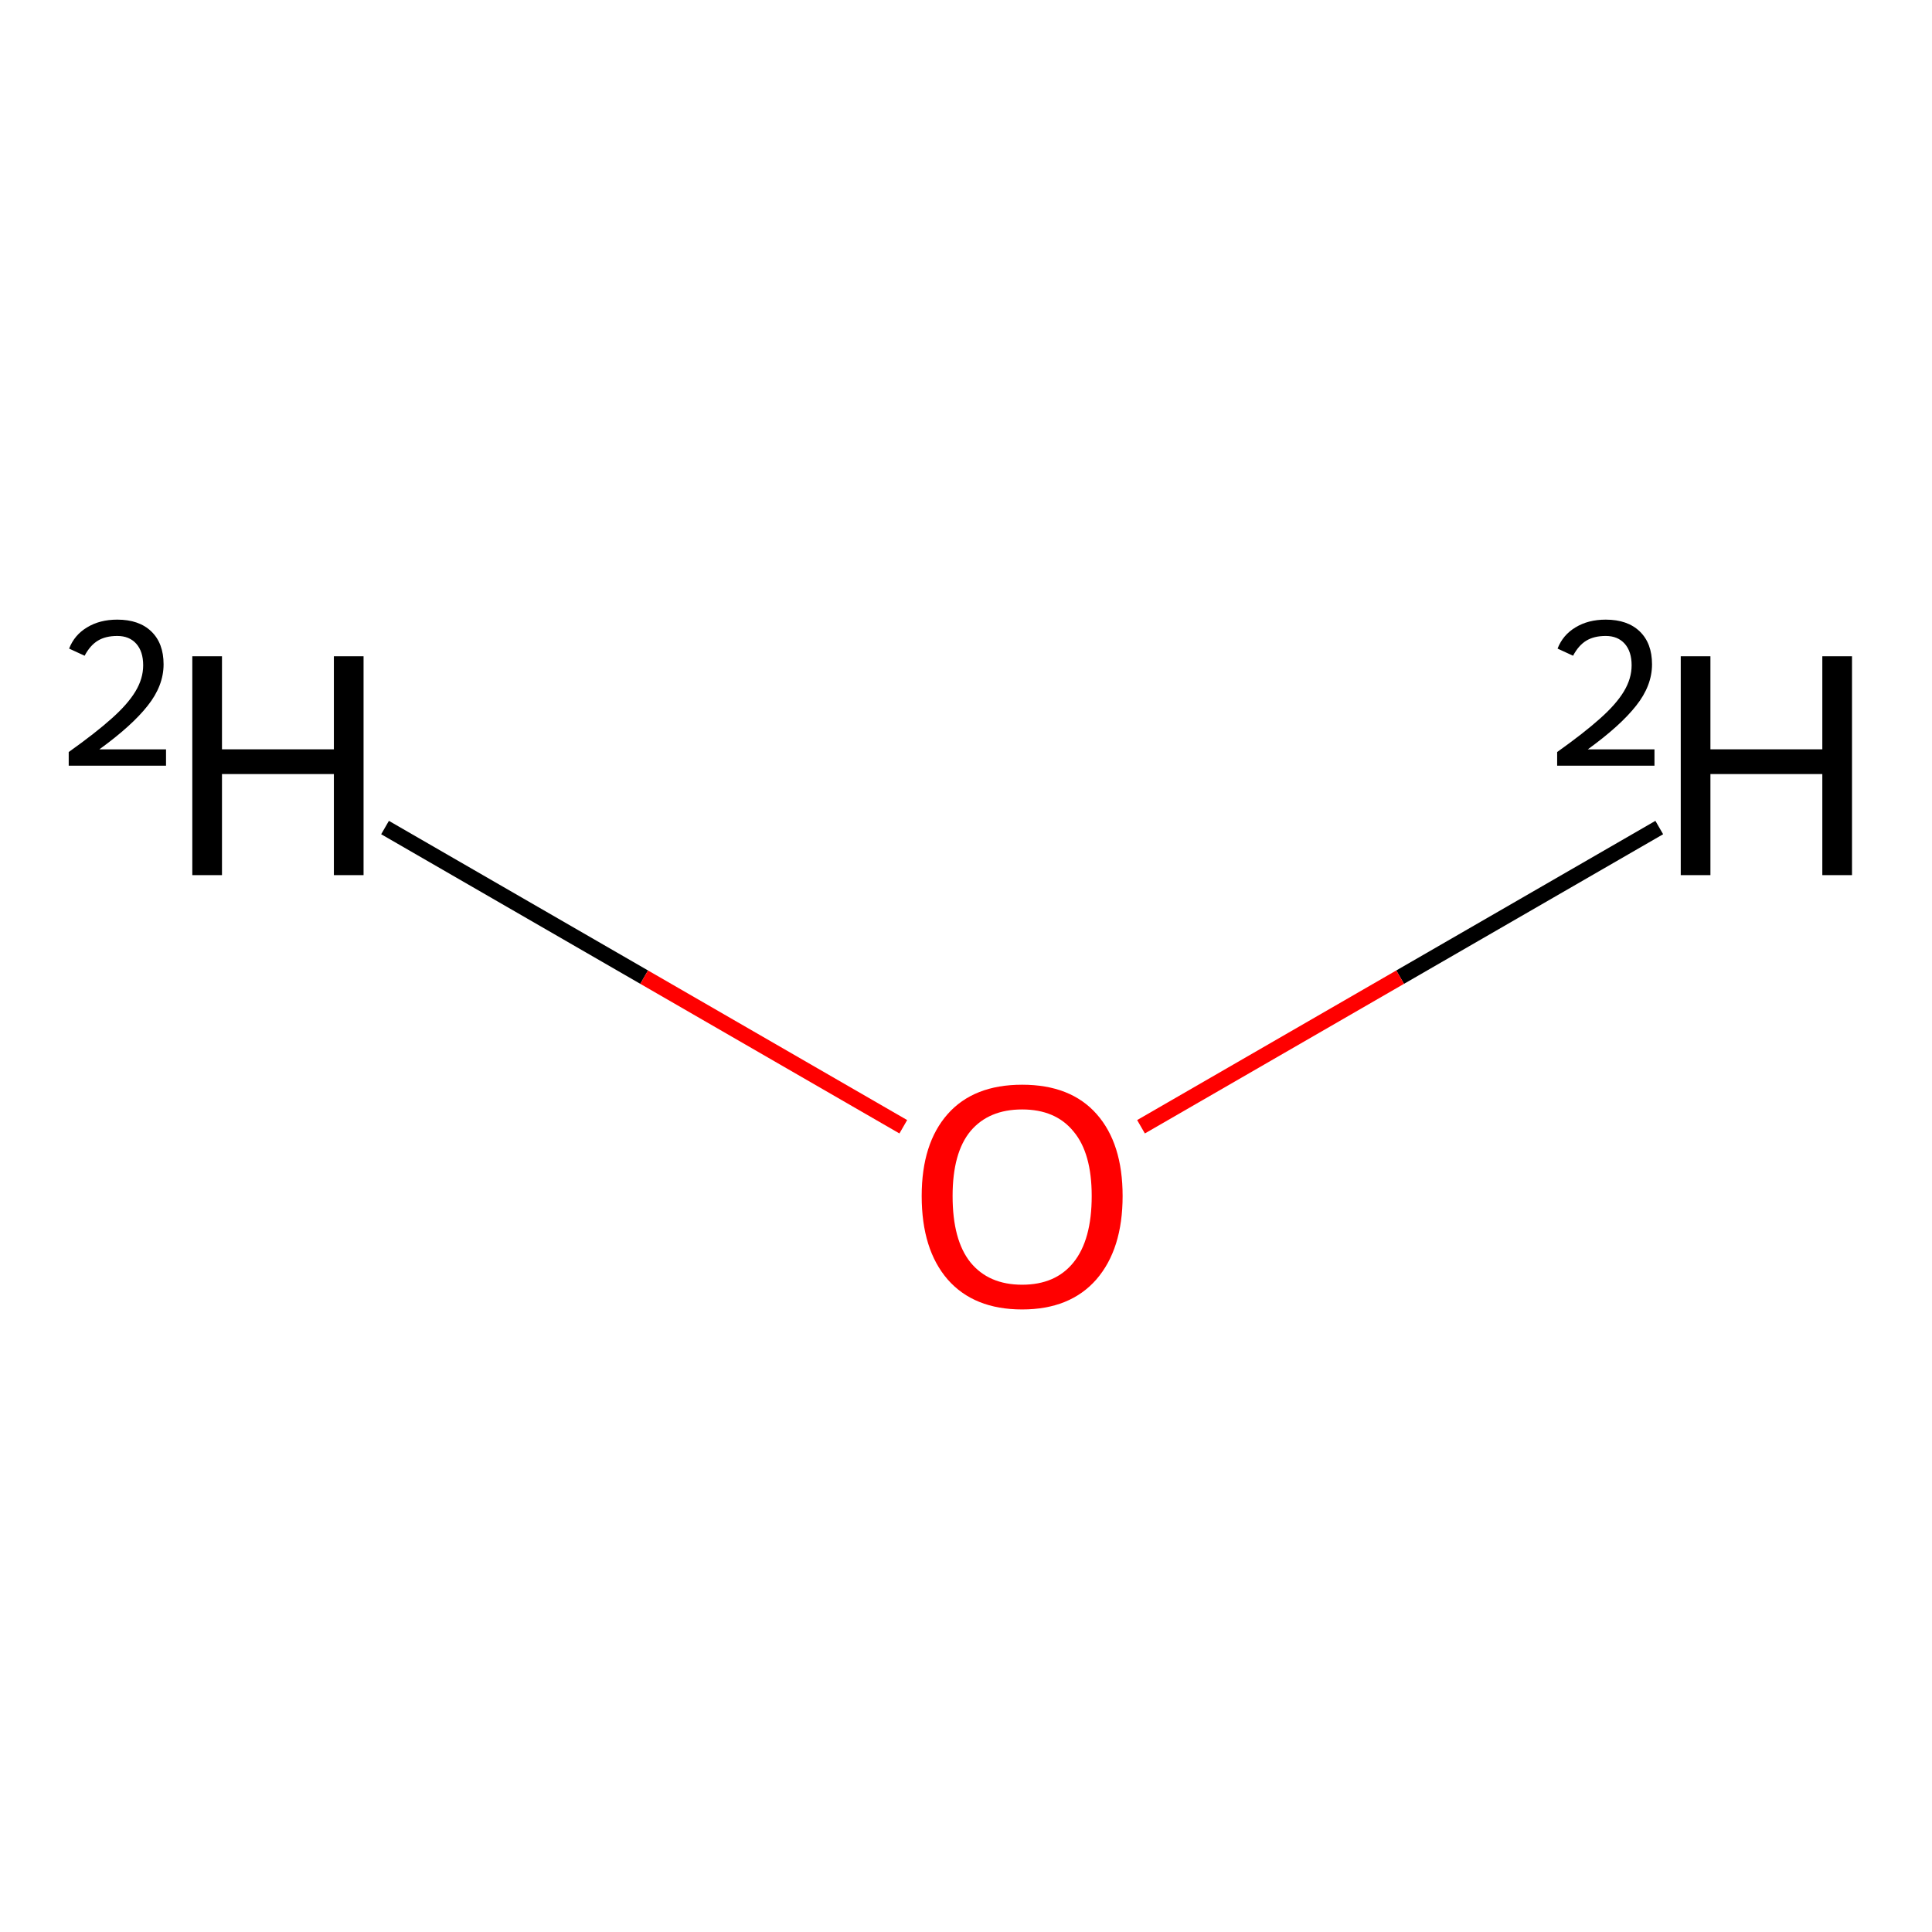 <?xml version='1.0' encoding='iso-8859-1'?>
<svg version='1.1' baseProfile='full'
              xmlns='http://www.w3.org/2000/svg'
                      xmlns:rdkit='http://www.rdkit.org/xml'
                      xmlns:xlink='http://www.w3.org/1999/xlink'
                  xml:space='preserve'
width='250px' height='250px' viewBox='0 0 250 250'>
<!-- END OF HEADER -->
<rect style='opacity:1.0;fill:#FFFFFF;stroke:none' width='250' height='250' x='0' y='0'> </rect>
<path class='bond-0 atom-1 atom-0' d='M 214.708,107.084 L 181.177,126.443' style='fill:none;fill-rule:evenodd;stroke:#000000;stroke-width:2.0px;stroke-linecap:butt;stroke-linejoin:miter;stroke-opacity:1' />
<path class='bond-0 atom-1 atom-0' d='M 181.177,126.443 L 147.646,145.802' style='fill:none;fill-rule:evenodd;stroke:#FF0000;stroke-width:2.0px;stroke-linecap:butt;stroke-linejoin:miter;stroke-opacity:1' />
<path class='bond-1 atom-2 atom-0' d='M 49.824,107.084 L 83.355,126.443' style='fill:none;fill-rule:evenodd;stroke:#000000;stroke-width:2.0px;stroke-linecap:butt;stroke-linejoin:miter;stroke-opacity:1' />
<path class='bond-1 atom-2 atom-0' d='M 83.355,126.443 L 116.886,145.802' style='fill:none;fill-rule:evenodd;stroke:#FF0000;stroke-width:2.0px;stroke-linecap:butt;stroke-linejoin:miter;stroke-opacity:1' />
<path  class='atom-0' d='M 119.266 154.762
Q 119.266 147.962, 122.626 144.162
Q 125.986 140.362, 132.266 140.362
Q 138.546 140.362, 141.906 144.162
Q 145.266 147.962, 145.266 154.762
Q 145.266 161.642, 141.866 165.562
Q 138.466 169.442, 132.266 169.442
Q 126.026 169.442, 122.626 165.562
Q 119.266 161.682, 119.266 154.762
M 132.266 166.242
Q 136.586 166.242, 138.906 163.362
Q 141.266 160.442, 141.266 154.762
Q 141.266 149.202, 138.906 146.402
Q 136.586 143.562, 132.266 143.562
Q 127.946 143.562, 125.586 146.362
Q 123.266 149.162, 123.266 154.762
Q 123.266 160.482, 125.586 163.362
Q 127.946 166.242, 132.266 166.242
' fill='#FF0000'/>
<path  class='atom-1' d='M 201.548 83.928
Q 202.235 82.16, 203.871 81.183
Q 205.508 80.18, 207.779 80.18
Q 210.603 80.18, 212.187 81.711
Q 213.771 83.242, 213.771 85.961
Q 213.771 88.733, 211.712 91.32
Q 209.679 93.908, 205.455 96.97
L 214.088 96.97
L 214.088 99.082
L 201.495 99.082
L 201.495 97.313
Q 204.98 94.832, 207.039 92.984
Q 209.125 91.136, 210.128 89.472
Q 211.131 87.809, 211.131 86.093
Q 211.131 84.298, 210.234 83.295
Q 209.336 82.292, 207.779 82.292
Q 206.274 82.292, 205.271 82.899
Q 204.267 83.506, 203.555 84.852
L 201.548 83.928
' fill='#000000'/>
<path  class='atom-1' d='M 217.488 84.922
L 221.328 84.922
L 221.328 96.962
L 235.808 96.962
L 235.808 84.922
L 239.648 84.922
L 239.648 113.242
L 235.808 113.242
L 235.808 100.162
L 221.328 100.162
L 221.328 113.242
L 217.488 113.242
L 217.488 84.922
' fill='#000000'/>
<path  class='atom-2' d='M 8.944 83.928
Q 9.63 82.16, 11.267 81.183
Q 12.904 80.18, 15.174 80.18
Q 17.999 80.18, 19.583 81.711
Q 21.167 83.242, 21.167 85.961
Q 21.167 88.733, 19.108 91.32
Q 17.075 93.908, 12.851 96.97
L 21.484 96.97
L 21.484 99.082
L 8.891 99.082
L 8.891 97.313
Q 12.376 94.832, 14.435 92.984
Q 16.521 91.136, 17.524 89.472
Q 18.527 87.809, 18.527 86.093
Q 18.527 84.298, 17.63 83.295
Q 16.732 82.292, 15.174 82.292
Q 13.67 82.292, 12.666 82.899
Q 11.663 83.506, 10.95 84.852
L 8.944 83.928
' fill='#000000'/>
<path  class='atom-2' d='M 24.884 84.922
L 28.724 84.922
L 28.724 96.962
L 43.204 96.962
L 43.204 84.922
L 47.044 84.922
L 47.044 113.242
L 43.204 113.242
L 43.204 100.162
L 28.724 100.162
L 28.724 113.242
L 24.884 113.242
L 24.884 84.922
' fill='#000000'/>
</svg>
